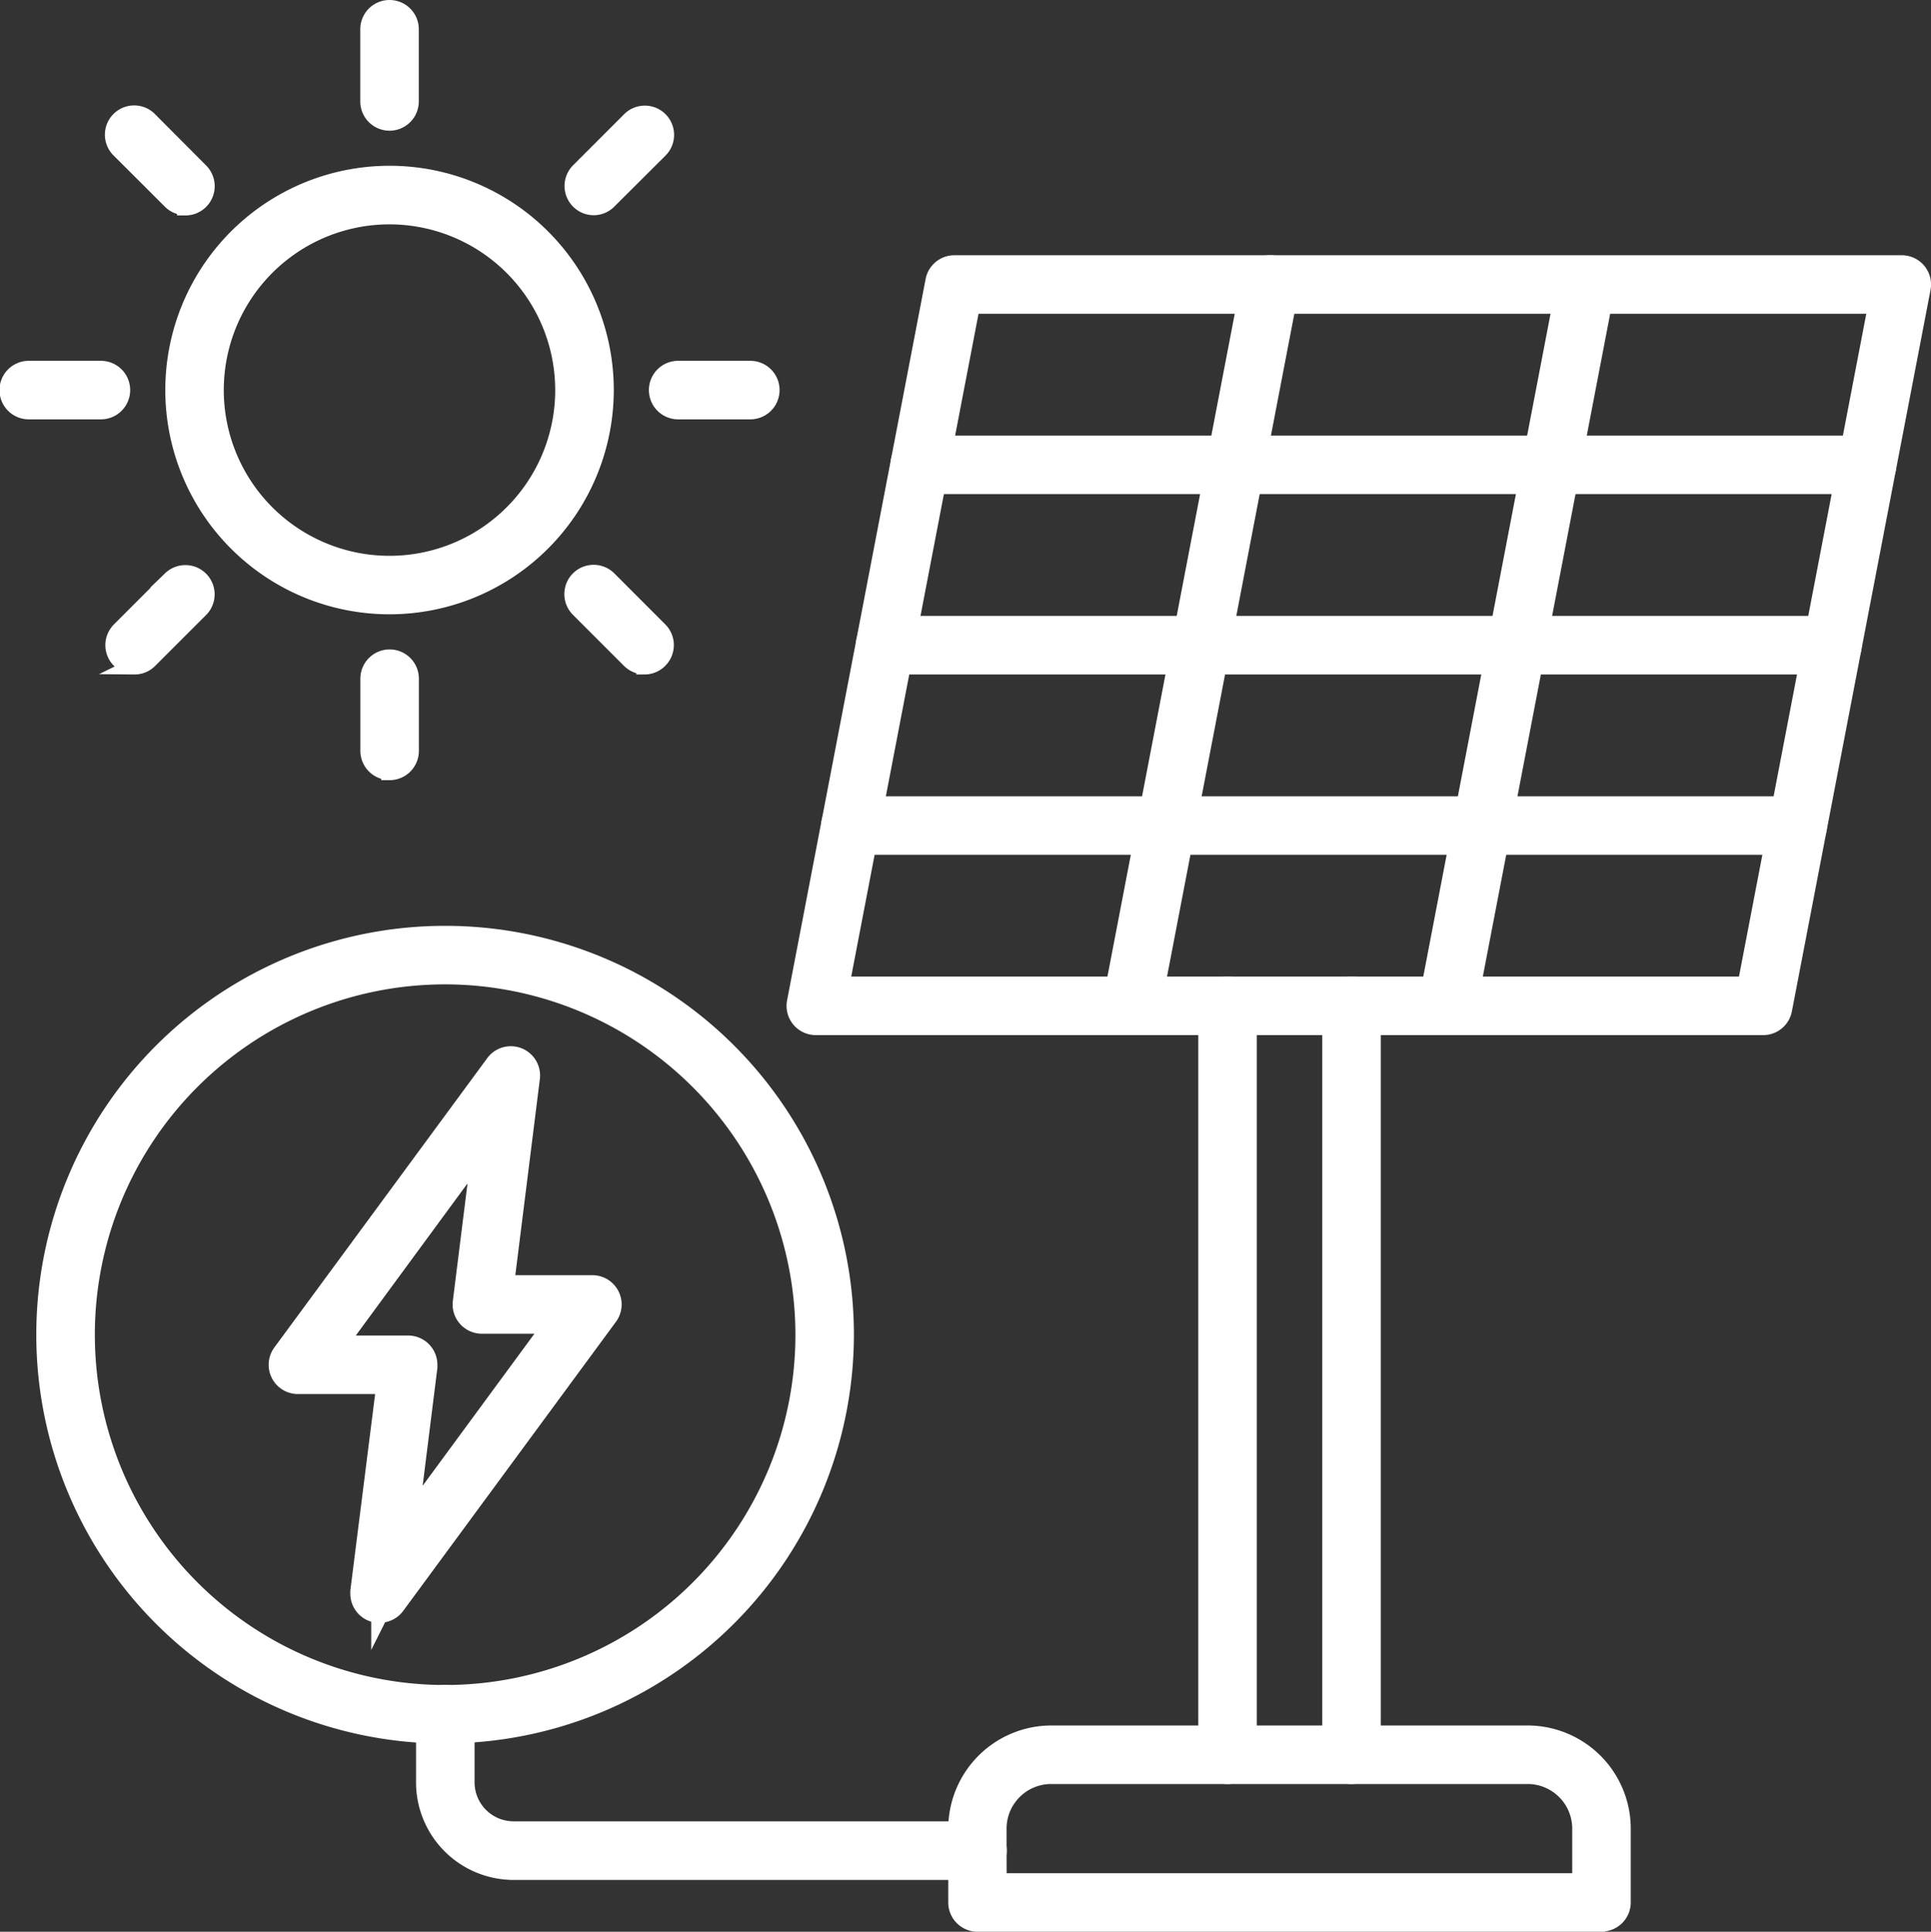 <?xml version="1.0" encoding="UTF-8"?> <svg xmlns="http://www.w3.org/2000/svg" viewBox="0 0 461.91 462.03"><rect x="0" y="0" width="461.91" height="462.03" fill="#333333" stroke="none"/><defs><style>.cls-1{fill:#fff;stroke:#fff;stroke-miterlimit:10;stroke-width:4px;}</style></defs><g id="Layer_2" data-name="Layer 2"><g id="text"><path class="cls-1" d="M106.47,233.44a85.79,85.79,0,1,0,85.8,85.79A85.89,85.89,0,0,0,106.47,233.44Zm0,181.58a95.79,95.79,0,1,1,95.79-95.79A95.9,95.9,0,0,1,106.47,415Z"></path><path class="cls-1" d="M81.16,321.43H97.63a5,5,0,0,1,5,5c0,.2,0,.4,0,.6l-4.47,35.71L131.79,317H115.31a5,5,0,0,1-5-5.62l4.46-35.71Zm9.64,64.74a5,5,0,0,1-5-5,4.21,4.21,0,0,1,0-.62L92,331.43H71.27a5,5,0,0,1-4-8l50.88-69.14a5,5,0,0,1,9,3.58L121,307h20.7a5,5,0,0,1,4,8L94.82,384.13a5,5,0,0,1-4,2Zm148,63.86H378.09V437.36a12.68,12.68,0,0,0-12.66-12.66h-114a12.67,12.67,0,0,0-12.65,12.66Zm144.26,10H233.83a5,5,0,0,1-5-5V437.36a22.69,22.69,0,0,1,22.66-22.66H365.43a22.7,22.7,0,0,1,22.66,22.66V455a5,5,0,0,1-5,5Z"></path><path class="cls-1" d="M293.64,424.7a5,5,0,0,1-5-5h0V240.58a5,5,0,0,1,10,0V419.7A5,5,0,0,1,293.64,424.7Zm29.65,0a5,5,0,0,1-5-5V240.58a5,5,0,0,1,10,0V419.7A5,5,0,0,1,323.29,424.7Zm-89.46,22.94h-111a21.34,21.34,0,0,1-21.31-21.31V410a5,5,0,0,1,10,0v16.31a11.33,11.33,0,0,0,11.31,11.31H233.83a5,5,0,0,1,0,10Z"></path><path class="cls-1" d="M201.2,235.58H417.63L448.85,73.05H232.42Zm220.57,10H195.15a5,5,0,0,1-4.91-5.94L223.38,67.11a5,5,0,0,1,4.92-4.06H454.9a5,5,0,0,1,4.92,6L426.67,241.53A5,5,0,0,1,421.77,245.58Z"></path><path class="cls-1" d="M270.69,245.58a5,5,0,0,1-5-5,4.91,4.91,0,0,1,.09-.94L298.92,67.11A5,5,0,0,1,308.74,69L275.6,241.53A5,5,0,0,1,270.69,245.58Zm75.55,0a5,5,0,0,1-5-5,4.91,4.91,0,0,1,.09-.94L374.46,67.11a5,5,0,0,1,9.83,1.8V69L351.14,241.53a5,5,0,0,1-4.9,4.05Z"></path><path class="cls-1" d="M446.62,116.18H220a5,5,0,0,1,0-10H446.62a5,5,0,0,1,0,10Zm-8.28,43.14H211.72a5,5,0,0,1,0-10H438.34a5,5,0,0,1,0,10Zm-8.29,43.13H203.44a5,5,0,0,1,0-10H430.05a5,5,0,0,1,0,10ZM93.18,51.66A41.64,41.64,0,1,0,134.81,93.3,41.68,41.68,0,0,0,93.18,51.66Zm0,93.27A51.64,51.64,0,1,1,144.82,93.3a51.68,51.68,0,0,1-51.64,51.63Zm0-115.67a5,5,0,0,1-5-5h0V7a5,5,0,0,1,10,0V24.26a5,5,0,0,1-5,5ZM142,49.48A5,5,0,0,1,138.45,41h0l12.2-12.21a5,5,0,1,1,7.07,7.07h0L145.54,48A5,5,0,0,1,142,49.48ZM179.47,98.3H162.22a5,5,0,0,1,0-10h17.26a5,5,0,0,1,0,10Zm-25.27,61a5,5,0,0,1-3.54-1.47l-12.2-12.2a5,5,0,0,1,7.08-7.07l12.19,12.2a5,5,0,0,1,0,7.06h0A4.93,4.93,0,0,1,154.2,159.32Zm-61,25.27a5,5,0,0,1-5-5h0V162.33a5,5,0,0,1,10,0V179.6a5,5,0,0,1-5,5Zm-61-25.27a5,5,0,0,1-3.54-8.53l12.21-12.21a5,5,0,0,1,7.07,7.07l-12.21,12.2A4.92,4.92,0,0,1,32.16,159.32Zm-8-61H6.88a5,5,0,0,1,0-10H24.14a5,5,0,0,1,0,10ZM44.36,49.48A5,5,0,0,1,40.83,48L28.62,35.81a5,5,0,1,1,7.07-7.07L47.9,41a5,5,0,0,1-3.54,8.53Z"></path></g></g></svg> 